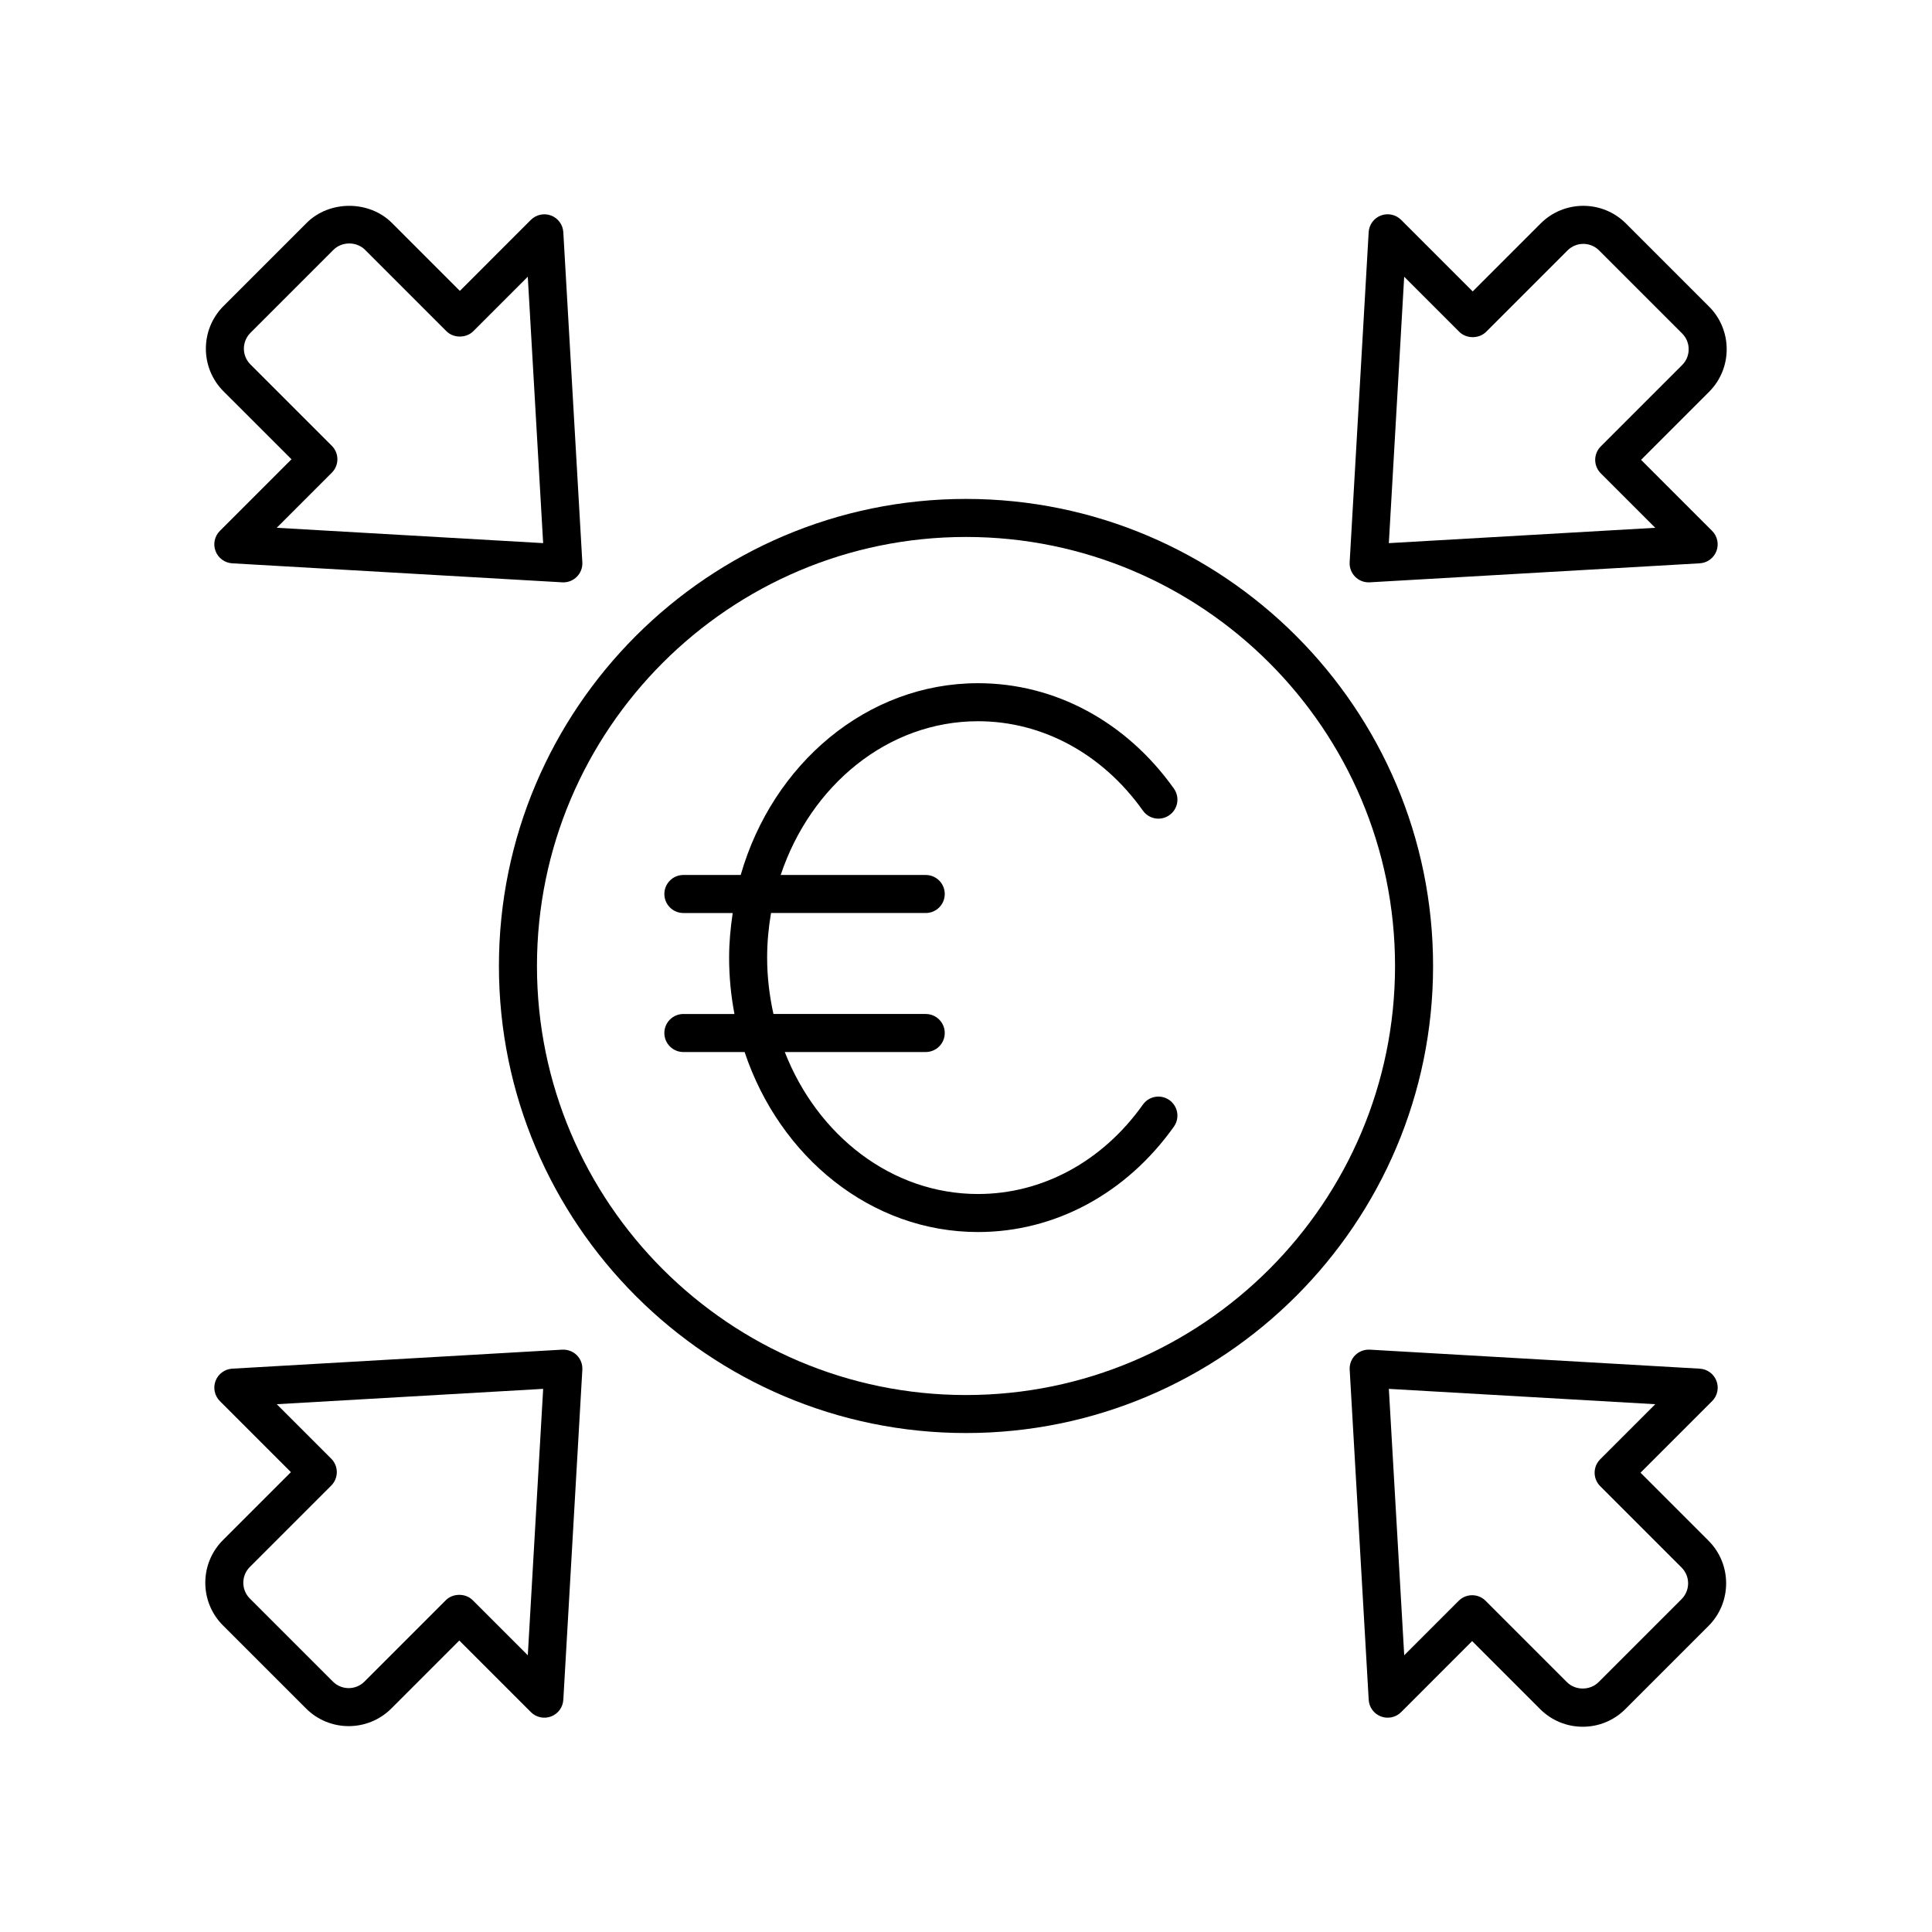 <?xml version="1.0" encoding="UTF-8"?>
<!-- Uploaded to: ICON Repo, www.iconrepo.com, Generator: ICON Repo Mixer Tools -->
<svg fill="#000000" width="800px" height="800px" version="1.1" viewBox="144 144 512 512" xmlns="http://www.w3.org/2000/svg">
 <g>
  <path d="m221.25 265.71-18.98 18.98c-1.402 1.402-1.855 3.5-1.145 5.356 0.707 1.855 2.434 3.121 4.418 3.238l87.465 5.039c0.098 0.004 0.191 0.008 0.289 0.008 1.332 0 2.617-0.527 3.562-1.477 1.02-1.016 1.551-2.418 1.465-3.852l-5.039-87.469c-0.113-1.98-1.379-3.711-3.238-4.418-1.836-0.695-3.949-0.254-5.352 1.145l-18.824 18.828-18.012-18.016c-6.043-6.035-16.566-6.031-22.594 0.004l-22.031 22.031c-6.231 6.227-6.231 16.363 0 22.594zm-10.895-33.484 22.031-22.031c2.234-2.231 6.109-2.231 8.344 0l21.574 21.578c1.891 1.891 5.234 1.891 7.125 0l14.441-14.441 4.07 70.602-70.602-4.066 14.598-14.598c0.945-0.945 1.477-2.227 1.477-3.562 0-1.336-0.531-2.617-1.477-3.562l-21.578-21.578c-2.301-2.297-2.301-6.039-0.004-8.34z"/>
  <path d="m225.11 596.77c3.113 3.113 7.203 4.672 11.297 4.672s8.184-1.559 11.297-4.672l18.012-18.016 18.98 18.98c1.41 1.406 3.512 1.848 5.352 1.145 1.859-0.707 3.125-2.438 3.238-4.418l5.039-87.469c0.082-1.434-0.449-2.836-1.465-3.852-1.012-1.02-2.445-1.531-3.852-1.469l-87.465 5.039c-1.984 0.117-3.711 1.383-4.418 3.238-0.707 1.855-0.254 3.949 1.145 5.356l18.824 18.828-18.016 18.016c-6.231 6.231-6.231 16.363 0 22.594zm-14.906-37.5 21.578-21.578c0.945-0.945 1.477-2.227 1.477-3.562s-0.531-2.617-1.477-3.562l-14.441-14.441 70.602-4.066-4.07 70.605-14.598-14.598c-1.891-1.891-5.234-1.891-7.125 0l-21.574 21.578c-2.301 2.297-6.043 2.297-8.344 0l-22.031-22.031c-2.293-2.297-2.293-6.043 0.004-8.344z"/>
  <path d="m598.88 509.95c-0.707-1.855-2.434-3.121-4.418-3.238l-87.465-5.039c-1.418-0.074-2.84 0.453-3.852 1.469-1.02 1.016-1.551 2.418-1.465 3.852l5.039 87.469c0.113 1.98 1.379 3.711 3.238 4.418 1.844 0.703 3.949 0.258 5.352-1.145l18.824-18.828 18.012 18.016c3.019 3.016 7.031 4.68 11.297 4.68 4.269 0 8.281-1.664 11.297-4.68l22.031-22.031c6.231-6.227 6.231-16.363 0-22.594l-18.016-18.016 18.98-18.98c1.402-1.398 1.852-3.496 1.145-5.352zm-30.812 20.777c-0.945 0.945-1.477 2.227-1.477 3.562 0 1.336 0.531 2.617 1.477 3.562l21.578 21.578c2.297 2.301 2.297 6.043 0 8.344l-22.031 22.031c-2.234 2.231-6.109 2.231-8.344 0l-21.574-21.578c-0.945-0.945-2.223-1.477-3.562-1.477s-2.617 0.531-3.562 1.477l-14.441 14.441-4.07-70.602 70.602 4.066z"/>
  <path d="m506.7 298.33c0.098 0 0.191-0.004 0.289-0.008l87.465-5.039c1.984-0.117 3.711-1.383 4.418-3.238s0.254-3.949-1.145-5.356l-18.824-18.828 18.016-18.016c6.231-6.231 6.231-16.363 0-22.594l-22.031-22.031c-6.231-6.231-16.363-6.231-22.594 0l-18.012 18.016-18.98-18.98c-1.406-1.406-3.508-1.844-5.352-1.145-1.859 0.707-3.125 2.438-3.238 4.418l-5.039 87.469c-0.082 1.434 0.449 2.836 1.465 3.852 0.945 0.953 2.231 1.48 3.562 1.48zm9.422-80.996 14.598 14.598c1.891 1.891 5.234 1.891 7.125 0l21.574-21.578c2.301-2.297 6.043-2.297 8.344 0l22.031 22.031c2.297 2.301 2.297 6.043 0 8.344l-21.578 21.578c-0.945 0.945-1.477 2.227-1.477 3.562 0 1.336 0.531 2.617 1.477 3.562l14.441 14.441-70.602 4.066z"/>
  <path d="m320.06 417.76c0 2.781 2.254 5.039 5.039 5.039h16.23c9.281 27.793 33.465 47.703 61.855 47.703 20.379 0 39.297-10.184 51.914-27.938 1.609-2.269 1.078-5.41-1.191-7.023-2.273-1.613-5.41-1.086-7.027 1.188-10.699 15.059-26.629 23.695-43.699 23.695-22.879 0-42.57-15.508-51.203-37.629h37.352c2.785 0 5.039-2.254 5.039-5.039 0-2.781-2.254-5.039-5.039-5.039h-40.359c-1.055-4.797-1.672-9.781-1.672-14.941 0-4.043 0.375-7.988 1.031-11.82h41c2.785 0 5.039-2.254 5.039-5.039 0-2.781-2.254-5.039-5.039-5.039h-38.438c7.945-23.758 28.359-40.746 52.293-40.746 17.074 0 33 8.637 43.699 23.695 1.617 2.273 4.762 2.805 7.027 1.188 2.269-1.609 2.801-4.754 1.191-7.023-12.621-17.754-31.539-27.938-51.914-27.938-29.453 0-54.445 21.395-62.895 50.824h-15.191c-2.785 0-5.039 2.254-5.039 5.039 0 2.781 2.254 5.039 5.039 5.039h13.074c-0.574 3.856-0.953 7.785-0.953 11.82 0 5.121 0.496 10.113 1.414 14.941h-13.535c-2.789 0.004-5.043 2.262-5.043 5.043z"/>
  <path d="m400 523.77c68.25 0 123.78-55.523 123.78-123.77s-55.527-123.78-123.78-123.78-123.78 55.527-123.78 123.78 55.527 123.77 123.78 123.77zm0-237.47c62.695 0 113.7 51.004 113.7 113.7-0.004 62.691-51.008 113.7-113.7 113.7s-113.7-51.008-113.7-113.7c0-62.695 51.008-113.7 113.7-113.7z"/>
 </g>
</svg>